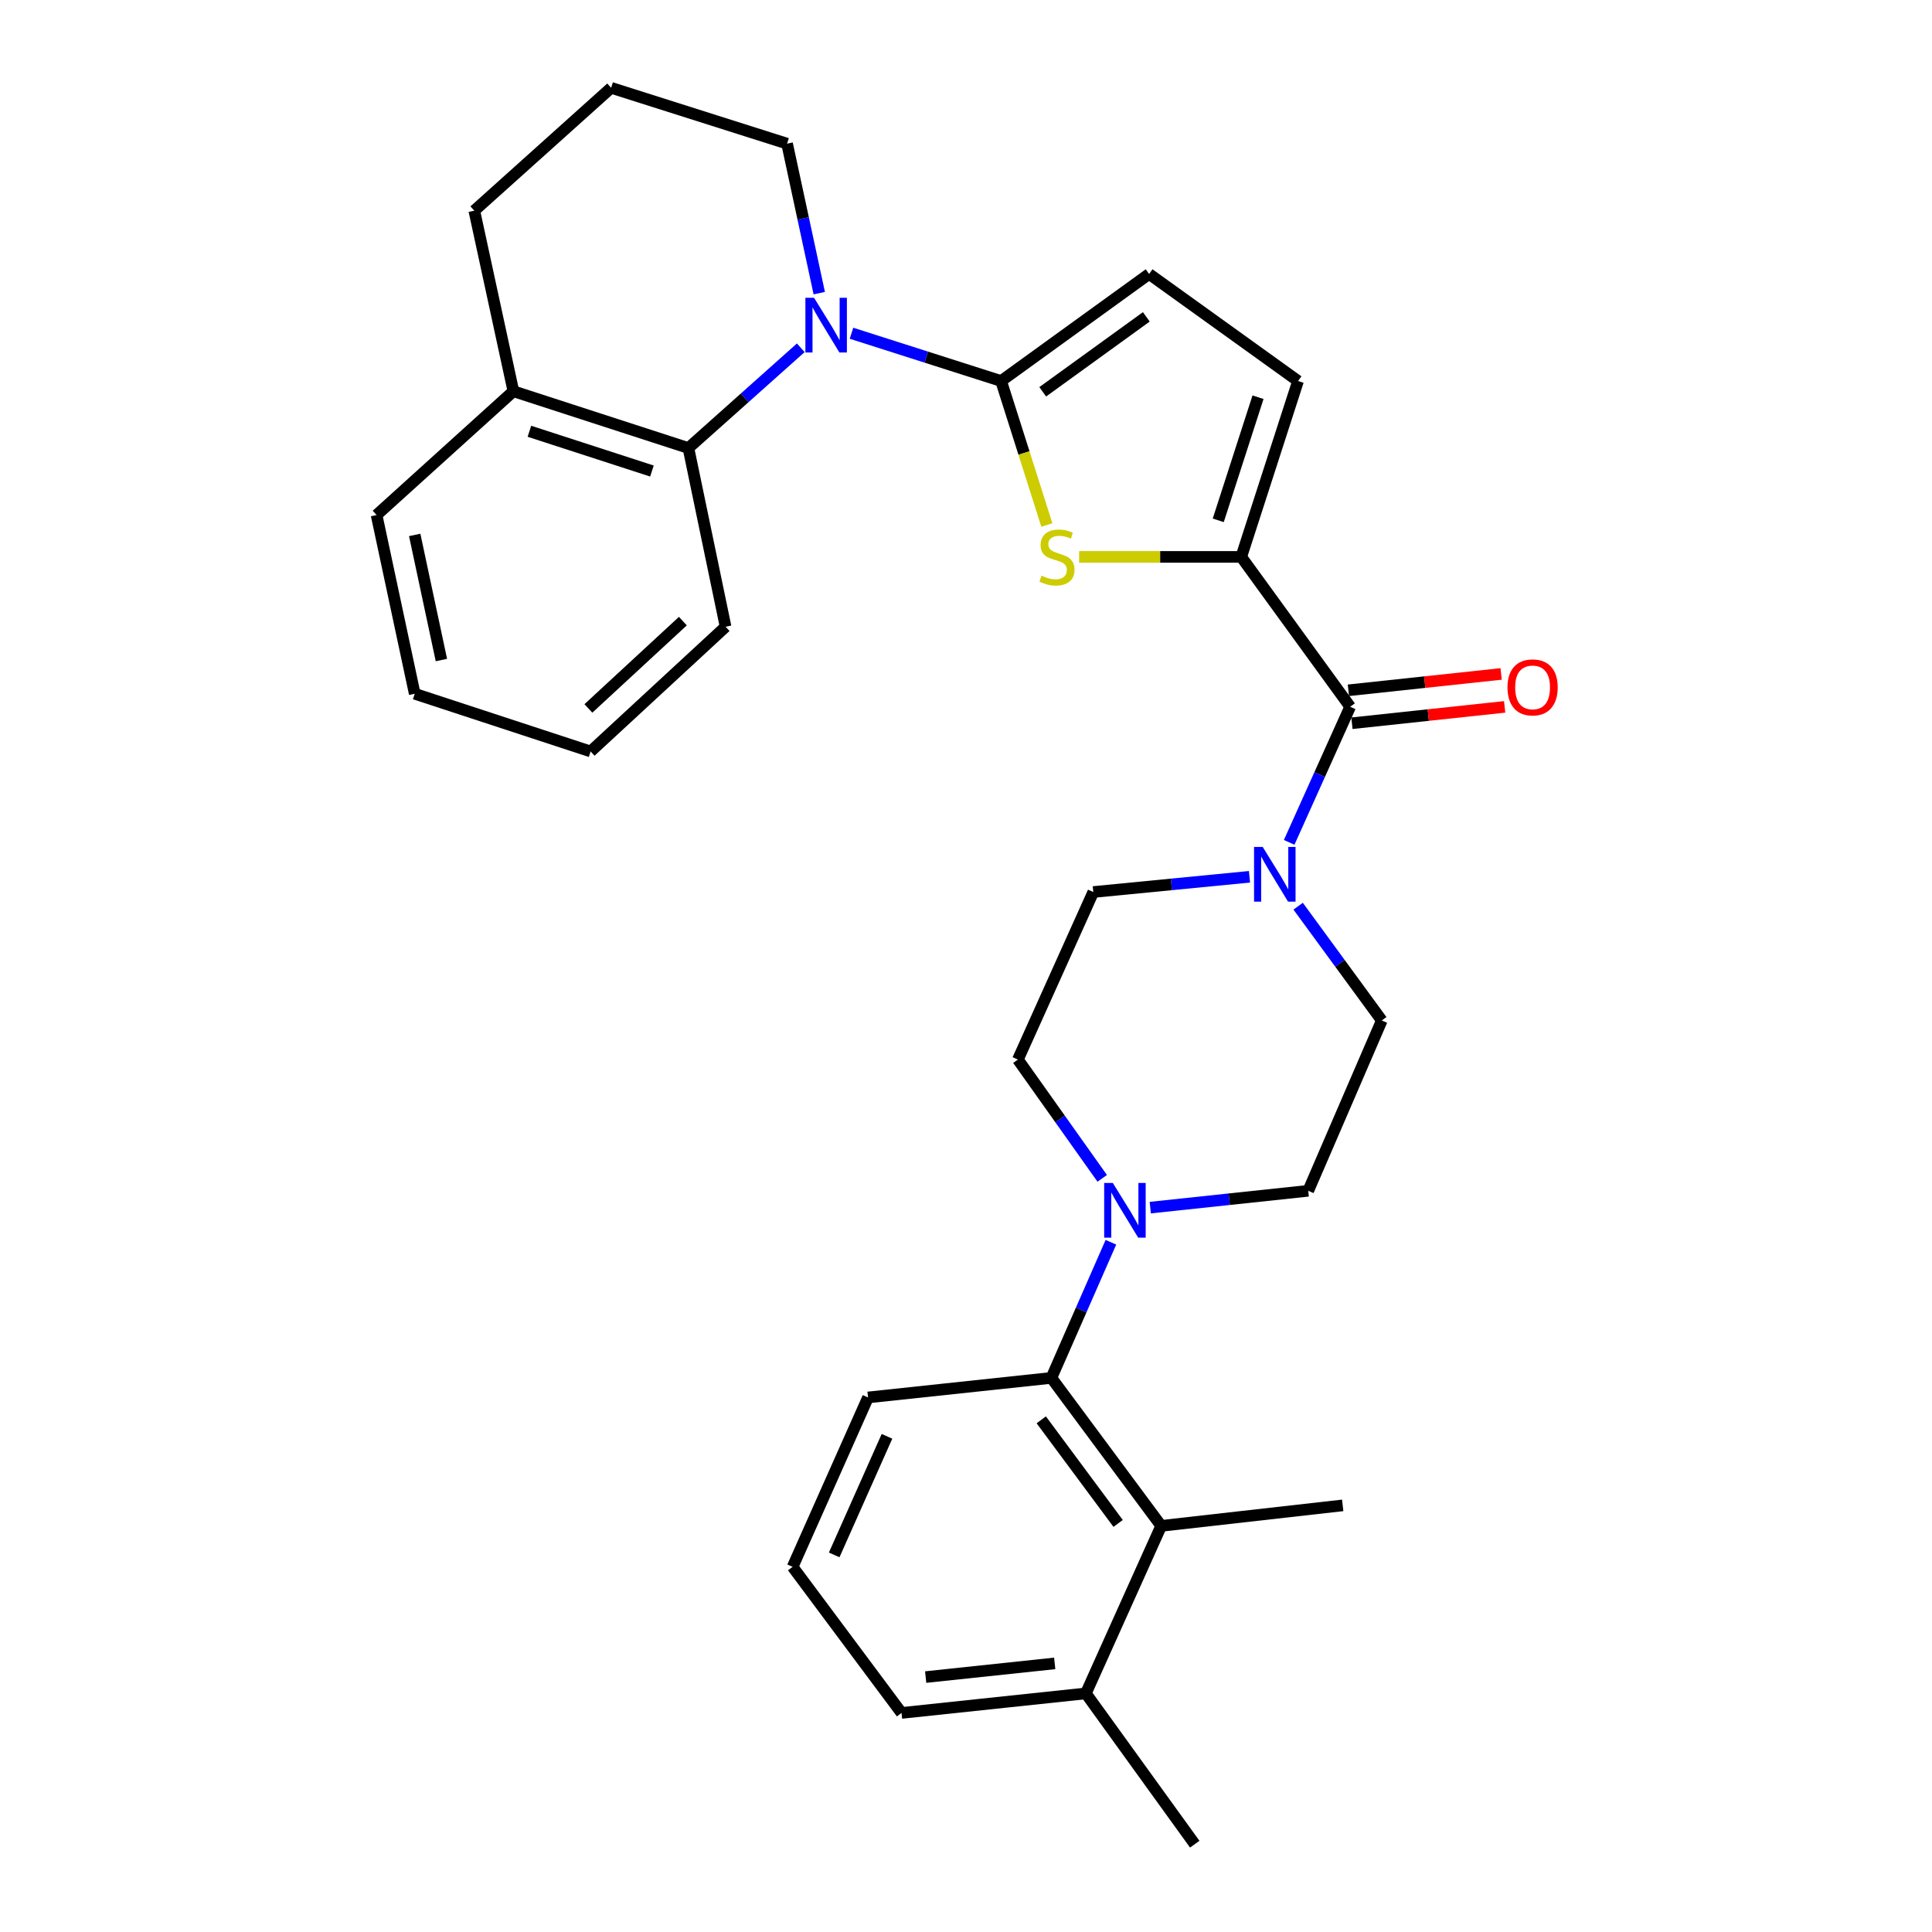 <?xml version='1.0' encoding='iso-8859-1'?>
<svg version='1.1' baseProfile='full'
              xmlns='http://www.w3.org/2000/svg'
                      xmlns:rdkit='http://www.rdkit.org/xml'
                      xmlns:xlink='http://www.w3.org/1999/xlink'
                  xml:space='preserve'
width='1000px' height='1000px' viewBox='0 0 1000 1000'>
<!-- END OF HEADER -->
<rect style='opacity:1.0;fill:#FFFFFF;stroke:none' width='1000' height='1000' x='0' y='0'> </rect>
<path class='bond-0' d='M 518.171,197.214 L 479.45,184.849' style='fill:none;fill-rule:evenodd;stroke:#000000;stroke-width:6px;stroke-linecap:butt;stroke-linejoin:miter;stroke-opacity:1' />
<path class='bond-0' d='M 479.45,184.849 L 440.729,172.484' style='fill:none;fill-rule:evenodd;stroke:#0000FF;stroke-width:6px;stroke-linecap:butt;stroke-linejoin:miter;stroke-opacity:1' />
<path class='bond-1' d='M 518.171,197.214 L 530.009,234.478' style='fill:none;fill-rule:evenodd;stroke:#000000;stroke-width:6px;stroke-linecap:butt;stroke-linejoin:miter;stroke-opacity:1' />
<path class='bond-1' d='M 530.009,234.478 L 541.846,271.741' style='fill:none;fill-rule:evenodd;stroke:#CCCC00;stroke-width:6px;stroke-linecap:butt;stroke-linejoin:miter;stroke-opacity:1' />
<path class='bond-8' d='M 518.171,197.214 L 594.775,141.805' style='fill:none;fill-rule:evenodd;stroke:#000000;stroke-width:6px;stroke-linecap:butt;stroke-linejoin:miter;stroke-opacity:1' />
<path class='bond-8' d='M 539.711,202.795 L 593.333,164.008' style='fill:none;fill-rule:evenodd;stroke:#000000;stroke-width:6px;stroke-linecap:butt;stroke-linejoin:miter;stroke-opacity:1' />
<path class='bond-6' d='M 414.484,180.01 L 385.404,205.958' style='fill:none;fill-rule:evenodd;stroke:#0000FF;stroke-width:6px;stroke-linecap:butt;stroke-linejoin:miter;stroke-opacity:1' />
<path class='bond-6' d='M 385.404,205.958 L 356.324,231.906' style='fill:none;fill-rule:evenodd;stroke:#000000;stroke-width:6px;stroke-linecap:butt;stroke-linejoin:miter;stroke-opacity:1' />
<path class='bond-18' d='M 424.047,151.733 L 415.719,113.044' style='fill:none;fill-rule:evenodd;stroke:#0000FF;stroke-width:6px;stroke-linecap:butt;stroke-linejoin:miter;stroke-opacity:1' />
<path class='bond-18' d='M 415.719,113.044 L 407.39,74.355' style='fill:none;fill-rule:evenodd;stroke:#000000;stroke-width:6px;stroke-linecap:butt;stroke-linejoin:miter;stroke-opacity:1' />
<path class='bond-2' d='M 558.555,288.249 L 600.512,288.249' style='fill:none;fill-rule:evenodd;stroke:#CCCC00;stroke-width:6px;stroke-linecap:butt;stroke-linejoin:miter;stroke-opacity:1' />
<path class='bond-2' d='M 600.512,288.249 L 642.469,288.249' style='fill:none;fill-rule:evenodd;stroke:#000000;stroke-width:6px;stroke-linecap:butt;stroke-linejoin:miter;stroke-opacity:1' />
<path class='bond-3' d='M 642.469,288.249 L 698.841,365.824' style='fill:none;fill-rule:evenodd;stroke:#000000;stroke-width:6px;stroke-linecap:butt;stroke-linejoin:miter;stroke-opacity:1' />
<path class='bond-30' d='M 642.469,288.249 L 671.874,197.214' style='fill:none;fill-rule:evenodd;stroke:#000000;stroke-width:6px;stroke-linecap:butt;stroke-linejoin:miter;stroke-opacity:1' />
<path class='bond-30' d='M 630.564,269.324 L 651.148,205.599' style='fill:none;fill-rule:evenodd;stroke:#000000;stroke-width:6px;stroke-linecap:butt;stroke-linejoin:miter;stroke-opacity:1' />
<path class='bond-4' d='M 698.841,365.824 L 683.057,400.916' style='fill:none;fill-rule:evenodd;stroke:#000000;stroke-width:6px;stroke-linecap:butt;stroke-linejoin:miter;stroke-opacity:1' />
<path class='bond-4' d='M 683.057,400.916 L 667.272,436.007' style='fill:none;fill-rule:evenodd;stroke:#0000FF;stroke-width:6px;stroke-linecap:butt;stroke-linejoin:miter;stroke-opacity:1' />
<path class='bond-15' d='M 699.754,374.348 L 739.28,370.114' style='fill:none;fill-rule:evenodd;stroke:#000000;stroke-width:6px;stroke-linecap:butt;stroke-linejoin:miter;stroke-opacity:1' />
<path class='bond-15' d='M 739.28,370.114 L 778.806,365.88' style='fill:none;fill-rule:evenodd;stroke:#FF0000;stroke-width:6px;stroke-linecap:butt;stroke-linejoin:miter;stroke-opacity:1' />
<path class='bond-15' d='M 697.927,357.3 L 737.453,353.066' style='fill:none;fill-rule:evenodd;stroke:#000000;stroke-width:6px;stroke-linecap:butt;stroke-linejoin:miter;stroke-opacity:1' />
<path class='bond-15' d='M 737.453,353.066 L 776.979,348.831' style='fill:none;fill-rule:evenodd;stroke:#FF0000;stroke-width:6px;stroke-linecap:butt;stroke-linejoin:miter;stroke-opacity:1' />
<path class='bond-11' d='M 671.916,469.048 L 693.565,498.622' style='fill:none;fill-rule:evenodd;stroke:#0000FF;stroke-width:6px;stroke-linecap:butt;stroke-linejoin:miter;stroke-opacity:1' />
<path class='bond-11' d='M 693.565,498.622 L 715.215,528.195' style='fill:none;fill-rule:evenodd;stroke:#000000;stroke-width:6px;stroke-linecap:butt;stroke-linejoin:miter;stroke-opacity:1' />
<path class='bond-12' d='M 646.734,453.822 L 606.309,457.765' style='fill:none;fill-rule:evenodd;stroke:#0000FF;stroke-width:6px;stroke-linecap:butt;stroke-linejoin:miter;stroke-opacity:1' />
<path class='bond-12' d='M 606.309,457.765 L 565.884,461.708' style='fill:none;fill-rule:evenodd;stroke:#000000;stroke-width:6px;stroke-linecap:butt;stroke-linejoin:miter;stroke-opacity:1' />
<path class='bond-5' d='M 570.507,609.908 L 548.683,579.167' style='fill:none;fill-rule:evenodd;stroke:#0000FF;stroke-width:6px;stroke-linecap:butt;stroke-linejoin:miter;stroke-opacity:1' />
<path class='bond-5' d='M 548.683,579.167 L 526.858,548.427' style='fill:none;fill-rule:evenodd;stroke:#000000;stroke-width:6px;stroke-linecap:butt;stroke-linejoin:miter;stroke-opacity:1' />
<path class='bond-7' d='M 575.006,642.988 L 559.6,678.093' style='fill:none;fill-rule:evenodd;stroke:#0000FF;stroke-width:6px;stroke-linecap:butt;stroke-linejoin:miter;stroke-opacity:1' />
<path class='bond-7' d='M 559.6,678.093 L 544.195,713.199' style='fill:none;fill-rule:evenodd;stroke:#000000;stroke-width:6px;stroke-linecap:butt;stroke-linejoin:miter;stroke-opacity:1' />
<path class='bond-33' d='M 595.384,625.062 L 636.263,620.708' style='fill:none;fill-rule:evenodd;stroke:#0000FF;stroke-width:6px;stroke-linecap:butt;stroke-linejoin:miter;stroke-opacity:1' />
<path class='bond-33' d='M 636.263,620.708 L 677.142,616.354' style='fill:none;fill-rule:evenodd;stroke:#000000;stroke-width:6px;stroke-linecap:butt;stroke-linejoin:miter;stroke-opacity:1' />
<path class='bond-16' d='M 356.324,231.906 L 265.728,202.51' style='fill:none;fill-rule:evenodd;stroke:#000000;stroke-width:6px;stroke-linecap:butt;stroke-linejoin:miter;stroke-opacity:1' />
<path class='bond-16' d='M 337.443,243.805 L 274.025,223.228' style='fill:none;fill-rule:evenodd;stroke:#000000;stroke-width:6px;stroke-linecap:butt;stroke-linejoin:miter;stroke-opacity:1' />
<path class='bond-20' d='M 356.324,231.906 L 375.566,324.398' style='fill:none;fill-rule:evenodd;stroke:#000000;stroke-width:6px;stroke-linecap:butt;stroke-linejoin:miter;stroke-opacity:1' />
<path class='bond-10' d='M 544.195,713.199 L 601.033,789.793' style='fill:none;fill-rule:evenodd;stroke:#000000;stroke-width:6px;stroke-linecap:butt;stroke-linejoin:miter;stroke-opacity:1' />
<path class='bond-10' d='M 538.952,734.905 L 578.739,788.521' style='fill:none;fill-rule:evenodd;stroke:#000000;stroke-width:6px;stroke-linecap:butt;stroke-linejoin:miter;stroke-opacity:1' />
<path class='bond-19' d='M 544.195,713.199 L 449.293,723.315' style='fill:none;fill-rule:evenodd;stroke:#000000;stroke-width:6px;stroke-linecap:butt;stroke-linejoin:miter;stroke-opacity:1' />
<path class='bond-9' d='M 594.775,141.805 L 671.874,197.214' style='fill:none;fill-rule:evenodd;stroke:#000000;stroke-width:6px;stroke-linecap:butt;stroke-linejoin:miter;stroke-opacity:1' />
<path class='bond-17' d='M 601.033,789.793 L 562.036,876.503' style='fill:none;fill-rule:evenodd;stroke:#000000;stroke-width:6px;stroke-linecap:butt;stroke-linejoin:miter;stroke-opacity:1' />
<path class='bond-21' d='M 601.033,789.793 L 694.983,779.182' style='fill:none;fill-rule:evenodd;stroke:#000000;stroke-width:6px;stroke-linecap:butt;stroke-linejoin:miter;stroke-opacity:1' />
<path class='bond-14' d='M 715.215,528.195 L 677.142,616.354' style='fill:none;fill-rule:evenodd;stroke:#000000;stroke-width:6px;stroke-linecap:butt;stroke-linejoin:miter;stroke-opacity:1' />
<path class='bond-13' d='M 565.884,461.708 L 526.858,548.427' style='fill:none;fill-rule:evenodd;stroke:#000000;stroke-width:6px;stroke-linecap:butt;stroke-linejoin:miter;stroke-opacity:1' />
<path class='bond-26' d='M 265.728,202.51 L 194.915,266.579' style='fill:none;fill-rule:evenodd;stroke:#000000;stroke-width:6px;stroke-linecap:butt;stroke-linejoin:miter;stroke-opacity:1' />
<path class='bond-31' d='M 265.728,202.51 L 245.495,109.047' style='fill:none;fill-rule:evenodd;stroke:#000000;stroke-width:6px;stroke-linecap:butt;stroke-linejoin:miter;stroke-opacity:1' />
<path class='bond-27' d='M 562.036,876.503 L 618.398,954.545' style='fill:none;fill-rule:evenodd;stroke:#000000;stroke-width:6px;stroke-linecap:butt;stroke-linejoin:miter;stroke-opacity:1' />
<path class='bond-34' d='M 562.036,876.503 L 466.629,886.619' style='fill:none;fill-rule:evenodd;stroke:#000000;stroke-width:6px;stroke-linecap:butt;stroke-linejoin:miter;stroke-opacity:1' />
<path class='bond-34' d='M 545.917,860.971 L 479.132,868.052' style='fill:none;fill-rule:evenodd;stroke:#000000;stroke-width:6px;stroke-linecap:butt;stroke-linejoin:miter;stroke-opacity:1' />
<path class='bond-22' d='M 407.39,74.355 L 316.317,45.455' style='fill:none;fill-rule:evenodd;stroke:#000000;stroke-width:6px;stroke-linecap:butt;stroke-linejoin:miter;stroke-opacity:1' />
<path class='bond-23' d='M 449.293,723.315 L 410.257,810.997' style='fill:none;fill-rule:evenodd;stroke:#000000;stroke-width:6px;stroke-linecap:butt;stroke-linejoin:miter;stroke-opacity:1' />
<path class='bond-23' d='M 459.101,743.441 L 431.776,804.818' style='fill:none;fill-rule:evenodd;stroke:#000000;stroke-width:6px;stroke-linecap:butt;stroke-linejoin:miter;stroke-opacity:1' />
<path class='bond-28' d='M 375.566,324.398 L 305.706,388.962' style='fill:none;fill-rule:evenodd;stroke:#000000;stroke-width:6px;stroke-linecap:butt;stroke-linejoin:miter;stroke-opacity:1' />
<path class='bond-28' d='M 353.449,321.491 L 304.548,366.685' style='fill:none;fill-rule:evenodd;stroke:#000000;stroke-width:6px;stroke-linecap:butt;stroke-linejoin:miter;stroke-opacity:1' />
<path class='bond-24' d='M 316.317,45.455 L 245.495,109.047' style='fill:none;fill-rule:evenodd;stroke:#000000;stroke-width:6px;stroke-linecap:butt;stroke-linejoin:miter;stroke-opacity:1' />
<path class='bond-25' d='M 410.257,810.997 L 466.629,886.619' style='fill:none;fill-rule:evenodd;stroke:#000000;stroke-width:6px;stroke-linecap:butt;stroke-linejoin:miter;stroke-opacity:1' />
<path class='bond-32' d='M 194.915,266.579 L 214.662,359.09' style='fill:none;fill-rule:evenodd;stroke:#000000;stroke-width:6px;stroke-linecap:butt;stroke-linejoin:miter;stroke-opacity:1' />
<path class='bond-32' d='M 214.645,276.876 L 228.468,341.634' style='fill:none;fill-rule:evenodd;stroke:#000000;stroke-width:6px;stroke-linecap:butt;stroke-linejoin:miter;stroke-opacity:1' />
<path class='bond-29' d='M 305.706,388.962 L 214.662,359.09' style='fill:none;fill-rule:evenodd;stroke:#000000;stroke-width:6px;stroke-linecap:butt;stroke-linejoin:miter;stroke-opacity:1' />
<path  class='atom-1' d='M 421.353 154.135
L 430.633 169.135
Q 431.553 170.615, 433.033 173.295
Q 434.513 175.975, 434.593 176.135
L 434.593 154.135
L 438.353 154.135
L 438.353 182.455
L 434.473 182.455
L 424.513 166.055
Q 423.353 164.135, 422.113 161.935
Q 420.913 159.735, 420.553 159.055
L 420.553 182.455
L 416.873 182.455
L 416.873 154.135
L 421.353 154.135
' fill='#0000FF'/>
<path  class='atom-2' d='M 539.091 297.969
Q 539.411 298.089, 540.731 298.649
Q 542.051 299.209, 543.491 299.569
Q 544.971 299.889, 546.411 299.889
Q 549.091 299.889, 550.651 298.609
Q 552.211 297.289, 552.211 295.009
Q 552.211 293.449, 551.411 292.489
Q 550.651 291.529, 549.451 291.009
Q 548.251 290.489, 546.251 289.889
Q 543.731 289.129, 542.211 288.409
Q 540.731 287.689, 539.651 286.169
Q 538.611 284.649, 538.611 282.089
Q 538.611 278.529, 541.011 276.329
Q 543.451 274.129, 548.251 274.129
Q 551.531 274.129, 555.251 275.689
L 554.331 278.769
Q 550.931 277.369, 548.371 277.369
Q 545.611 277.369, 544.091 278.529
Q 542.571 279.649, 542.611 281.609
Q 542.611 283.129, 543.371 284.049
Q 544.171 284.969, 545.291 285.489
Q 546.451 286.009, 548.371 286.609
Q 550.931 287.409, 552.451 288.209
Q 553.971 289.009, 555.051 290.649
Q 556.171 292.249, 556.171 295.009
Q 556.171 298.929, 553.531 301.049
Q 550.931 303.129, 546.571 303.129
Q 544.051 303.129, 542.131 302.569
Q 540.251 302.049, 538.011 301.129
L 539.091 297.969
' fill='#CCCC00'/>
<path  class='atom-5' d='M 653.574 438.384
L 662.854 453.384
Q 663.774 454.864, 665.254 457.544
Q 666.734 460.224, 666.814 460.384
L 666.814 438.384
L 670.574 438.384
L 670.574 466.704
L 666.694 466.704
L 656.734 450.304
Q 655.574 448.384, 654.334 446.184
Q 653.134 443.984, 652.774 443.304
L 652.774 466.704
L 649.094 466.704
L 649.094 438.384
L 653.574 438.384
' fill='#0000FF'/>
<path  class='atom-6' d='M 575.999 612.3
L 585.279 627.3
Q 586.199 628.78, 587.679 631.46
Q 589.159 634.14, 589.239 634.3
L 589.239 612.3
L 592.999 612.3
L 592.999 640.62
L 589.119 640.62
L 579.159 624.22
Q 577.999 622.3, 576.759 620.1
Q 575.559 617.9, 575.199 617.22
L 575.199 640.62
L 571.519 640.62
L 571.519 612.3
L 575.999 612.3
' fill='#0000FF'/>
<path  class='atom-16' d='M 780.267 355.788
Q 780.267 348.988, 783.627 345.188
Q 786.987 341.388, 793.267 341.388
Q 799.547 341.388, 802.907 345.188
Q 806.267 348.988, 806.267 355.788
Q 806.267 362.668, 802.867 366.588
Q 799.467 370.468, 793.267 370.468
Q 787.027 370.468, 783.627 366.588
Q 780.267 362.708, 780.267 355.788
M 793.267 367.268
Q 797.587 367.268, 799.907 364.388
Q 802.267 361.468, 802.267 355.788
Q 802.267 350.228, 799.907 347.428
Q 797.587 344.588, 793.267 344.588
Q 788.947 344.588, 786.587 347.388
Q 784.267 350.188, 784.267 355.788
Q 784.267 361.508, 786.587 364.388
Q 788.947 367.268, 793.267 367.268
' fill='#FF0000'/>
</svg>
